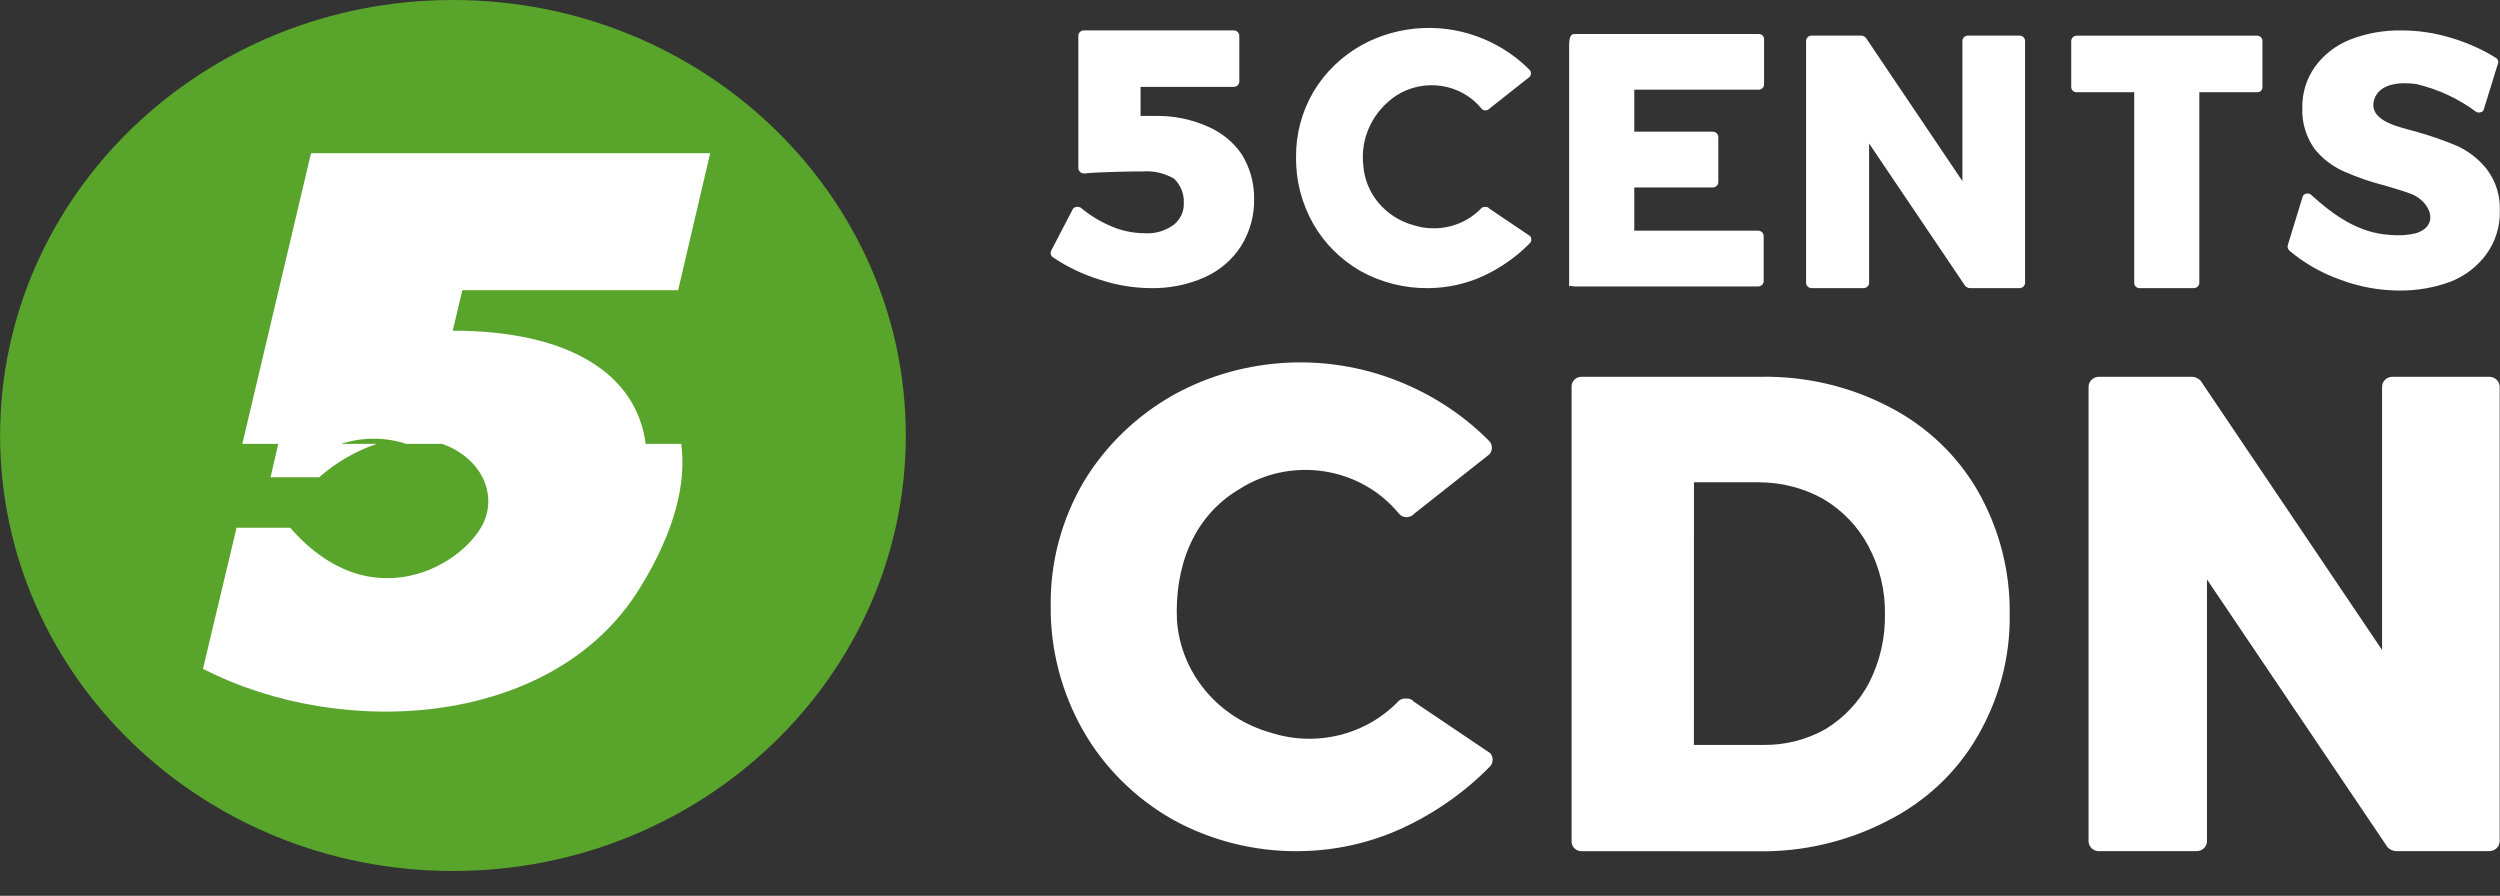 <svg width="120" height="43" viewBox="0 0 120 43" fill="none" xmlns="http://www.w3.org/2000/svg">
<rect x="0" y="0" width="120" height="43" fill="#333333" stroke="none"/>
<g clip-path="url(#clip0_918_457)">
<path d="M21.742 41.807C33.746 41.807 43.478 32.448 43.478 20.903C43.478 9.359 33.746 0 21.742 0C9.737 0 0.005 9.359 0.005 20.903C0.005 32.448 9.737 41.807 21.742 41.807Z" fill="#59A52C"/>
<path d="M32.698 21.306C32.958 23.212 32.365 25.529 30.772 28.13C26.733 34.865 16.543 35.595 9.743 32.103L11.355 25.332H13.93C18.025 30.036 22.768 26.791 23.342 24.744C23.75 23.285 22.824 21.876 21.23 21.306H19.506C18.491 20.975 17.39 20.975 16.375 21.306H18.079C17.057 21.657 16.119 22.202 15.321 22.909H12.986L13.356 21.306H11.632L14.929 7.355H34.088L32.55 13.931H22.193L21.73 15.873C27.288 15.873 30.549 17.922 30.993 21.307H32.698L32.698 21.306Z" fill="white"/>
<path d="M55.229 13.83C54.398 13.823 53.574 13.686 52.789 13.423C51.991 13.178 51.236 12.818 50.551 12.356C50.499 12.323 50.461 12.274 50.443 12.218C50.425 12.161 50.427 12.1 50.45 12.045L51.479 10.067C51.493 10.031 51.518 9.999 51.55 9.976C51.582 9.952 51.62 9.938 51.66 9.934C51.698 9.926 51.737 9.925 51.775 9.932C51.814 9.938 51.85 9.953 51.882 9.974C52.334 10.351 52.844 10.659 53.394 10.885C53.885 11.088 54.413 11.194 54.947 11.196C55.447 11.228 55.942 11.083 56.339 10.789C56.499 10.662 56.626 10.502 56.709 10.32C56.793 10.138 56.832 9.94 56.822 9.742C56.832 9.527 56.797 9.313 56.717 9.113C56.637 8.912 56.514 8.73 56.357 8.578C55.904 8.312 55.375 8.19 54.845 8.229C54.442 8.229 54.24 8.229 53.574 8.248C52.908 8.267 52.402 8.287 52.062 8.326C51.99 8.33 51.918 8.309 51.861 8.267C51.831 8.244 51.807 8.214 51.789 8.181C51.772 8.147 51.762 8.111 51.76 8.074V1.712C51.761 1.646 51.789 1.582 51.838 1.535C51.887 1.488 51.953 1.461 52.022 1.46H59.225C59.294 1.461 59.36 1.488 59.409 1.535C59.458 1.582 59.486 1.646 59.487 1.712V3.917C59.486 3.984 59.458 4.047 59.409 4.094C59.36 4.141 59.294 4.168 59.225 4.169H54.747V5.566H55.436C56.291 5.545 57.14 5.711 57.919 6.05C58.599 6.331 59.181 6.796 59.592 7.389C59.998 8.038 60.208 8.784 60.197 9.541C60.216 10.339 59.999 11.126 59.572 11.81C59.157 12.46 58.554 12.979 57.837 13.304C57.021 13.669 56.129 13.849 55.229 13.83ZM68.56 13.83C67.421 13.844 66.3 13.562 65.313 13.015C64.358 12.467 63.572 11.684 63.037 10.746C62.481 9.765 62.196 8.663 62.21 7.546C62.198 6.439 62.49 5.348 63.057 4.385C63.615 3.46 64.414 2.691 65.376 2.155C66.264 1.671 67.257 1.394 68.277 1.347C69.296 1.3 70.313 1.484 71.245 1.883C72.065 2.231 72.806 2.732 73.423 3.357C73.462 3.404 73.484 3.463 73.484 3.523C73.484 3.583 73.462 3.642 73.423 3.689L71.507 5.202C71.483 5.23 71.452 5.254 71.417 5.27C71.383 5.287 71.345 5.297 71.306 5.298C71.267 5.299 71.228 5.29 71.193 5.273C71.158 5.256 71.128 5.232 71.105 5.202C70.631 4.625 69.949 4.241 69.194 4.126C68.439 4.011 67.667 4.173 67.031 4.581C66.474 4.949 66.032 5.456 65.751 6.047C65.471 6.638 65.362 7.291 65.438 7.936C65.483 8.594 65.738 9.222 66.167 9.735C66.597 10.248 67.18 10.623 67.838 10.806C68.406 10.989 69.017 11.01 69.597 10.865C70.177 10.721 70.701 10.418 71.105 9.992C71.132 9.969 71.164 9.951 71.198 9.941C71.233 9.931 71.27 9.929 71.306 9.934C71.341 9.93 71.376 9.935 71.408 9.949C71.439 9.963 71.467 9.984 71.487 10.011L73.444 11.33C73.483 11.377 73.504 11.436 73.504 11.496C73.504 11.556 73.483 11.615 73.444 11.662C72.8 12.322 72.034 12.862 71.185 13.254C70.365 13.627 69.47 13.824 68.563 13.83H68.56ZM75.318 13.83V2.212C75.318 1.727 75.419 1.631 75.58 1.631H84.413C84.447 1.629 84.48 1.634 84.511 1.645C84.542 1.656 84.571 1.673 84.595 1.694C84.62 1.716 84.639 1.742 84.653 1.771C84.667 1.8 84.674 1.831 84.675 1.863V4.052C84.674 4.118 84.647 4.182 84.598 4.229C84.549 4.276 84.483 4.303 84.413 4.304H78.445V6.321H82.216C82.285 6.322 82.351 6.349 82.4 6.396C82.449 6.443 82.477 6.507 82.478 6.573V8.745C82.477 8.812 82.449 8.875 82.4 8.922C82.351 8.969 82.285 8.996 82.216 8.997H78.445V11.072H84.394C84.463 11.074 84.529 11.101 84.578 11.148C84.627 11.194 84.655 11.258 84.656 11.324V13.497C84.655 13.563 84.627 13.627 84.578 13.674C84.529 13.721 84.463 13.748 84.394 13.749H75.581C75.419 13.752 75.318 13.635 75.318 13.83ZM86.954 13.83C86.885 13.829 86.819 13.802 86.771 13.755C86.722 13.708 86.694 13.644 86.692 13.578V1.96C86.694 1.894 86.722 1.83 86.771 1.783C86.819 1.736 86.885 1.709 86.954 1.708H89.335C89.418 1.711 89.499 1.746 89.556 1.805L94.196 8.692V1.96C94.197 1.894 94.225 1.83 94.274 1.783C94.323 1.736 94.389 1.709 94.458 1.708H96.941C97.009 1.709 97.075 1.736 97.124 1.783C97.173 1.83 97.201 1.894 97.203 1.96V13.578C97.201 13.644 97.173 13.708 97.124 13.755C97.075 13.802 97.009 13.829 96.941 13.83H94.558C94.474 13.826 94.394 13.792 94.336 13.733L89.717 6.887V13.578C89.715 13.644 89.687 13.708 89.638 13.755C89.589 13.802 89.523 13.829 89.455 13.83H86.954ZM102.685 13.83C102.652 13.829 102.619 13.821 102.589 13.808C102.559 13.795 102.532 13.776 102.509 13.752C102.487 13.729 102.469 13.701 102.458 13.671C102.447 13.642 102.441 13.61 102.443 13.578V4.426H99.682C99.648 4.428 99.615 4.423 99.584 4.412C99.552 4.401 99.524 4.384 99.5 4.363C99.475 4.341 99.455 4.315 99.442 4.286C99.428 4.257 99.421 4.226 99.419 4.194V1.964C99.421 1.897 99.448 1.834 99.498 1.787C99.546 1.74 99.612 1.713 99.682 1.712H108.334C108.368 1.711 108.403 1.716 108.435 1.729C108.467 1.741 108.497 1.759 108.521 1.783C108.546 1.807 108.565 1.835 108.578 1.866C108.591 1.897 108.596 1.93 108.596 1.964V4.194C108.596 4.226 108.59 4.258 108.576 4.288C108.563 4.318 108.543 4.345 108.519 4.367C108.494 4.389 108.465 4.405 108.433 4.416C108.4 4.426 108.367 4.43 108.334 4.426H105.568V13.578C105.567 13.644 105.539 13.708 105.49 13.755C105.441 13.802 105.375 13.829 105.306 13.83H102.685ZM115.189 13.946C114.209 13.945 113.237 13.767 112.325 13.422C111.43 13.105 110.602 12.631 109.885 12.025C109.846 11.988 109.82 11.94 109.81 11.889C109.799 11.837 109.804 11.783 109.824 11.734L110.531 9.427C110.545 9.39 110.57 9.359 110.602 9.335C110.634 9.312 110.672 9.297 110.711 9.294C110.751 9.284 110.792 9.284 110.831 9.294C110.87 9.304 110.906 9.324 110.934 9.352C112.003 10.322 113.209 11.194 114.726 11.275C115.138 11.318 115.554 11.292 115.956 11.198C117.147 10.829 116.642 9.666 115.755 9.316C115.453 9.2 115.029 9.064 114.484 8.909C113.807 8.739 113.145 8.511 112.508 8.23C111.953 7.983 111.469 7.611 111.097 7.144C110.689 6.568 110.483 5.881 110.512 5.185C110.495 4.481 110.706 3.79 111.116 3.207C111.535 2.629 112.115 2.178 112.79 1.907C113.57 1.6 114.408 1.448 115.251 1.461C116.079 1.458 116.903 1.583 117.691 1.83C118.439 2.051 119.151 2.371 119.809 2.78C119.859 2.813 119.895 2.863 119.909 2.92C119.925 2.978 119.917 3.038 119.889 3.09L119.221 5.257C119.211 5.292 119.19 5.323 119.161 5.347C119.133 5.37 119.098 5.385 119.06 5.39C119.027 5.401 118.992 5.405 118.958 5.402C118.922 5.399 118.889 5.388 118.859 5.371C118.006 4.734 117.024 4.278 115.975 4.033C115.269 3.936 114.2 3.974 113.958 4.789C113.655 5.836 115.249 6.108 115.975 6.321C116.658 6.509 117.326 6.743 117.975 7.019C118.531 7.283 119.015 7.669 119.386 8.147C119.813 8.73 120.025 9.432 119.991 10.144C120.006 10.877 119.781 11.597 119.346 12.2C118.918 12.789 118.323 13.247 117.631 13.519C116.853 13.807 116.025 13.952 115.191 13.946H115.189Z" fill="white"/>
<path d="M62.367 40.857C60.228 40.883 58.121 40.354 56.268 39.327C54.471 38.298 52.993 36.827 51.987 35.064C50.943 33.221 50.408 31.152 50.434 29.053C50.411 26.973 50.96 24.925 52.024 23.115C53.073 21.378 54.575 19.933 56.381 18.925C58.049 18.016 59.915 17.497 61.83 17.408C63.745 17.32 65.654 17.664 67.405 18.415C68.947 19.067 70.338 20.009 71.497 21.184C71.571 21.271 71.611 21.381 71.611 21.493C71.611 21.606 71.571 21.715 71.497 21.803L67.898 24.645C67.852 24.698 67.794 24.742 67.729 24.774C67.664 24.805 67.593 24.823 67.52 24.827C67.446 24.827 67.374 24.811 67.308 24.779C67.242 24.748 67.185 24.701 67.141 24.645C66.251 23.561 64.969 22.84 63.551 22.623C62.133 22.407 60.682 22.713 59.487 23.479C57.211 24.827 56.38 27.304 56.494 29.779C56.58 31.013 57.059 32.193 57.865 33.158C58.672 34.122 59.767 34.825 61.003 35.17C62.07 35.514 63.218 35.553 64.307 35.281C65.397 35.01 66.381 34.44 67.14 33.641C67.19 33.596 67.251 33.563 67.316 33.545C67.382 33.526 67.451 33.521 67.518 33.531C67.584 33.524 67.649 33.534 67.709 33.56C67.769 33.585 67.821 33.626 67.859 33.677L71.534 36.154C71.607 36.242 71.647 36.352 71.647 36.464C71.647 36.577 71.607 36.686 71.534 36.774C70.324 38.014 68.885 39.027 67.291 39.761C65.752 40.467 64.071 40.84 62.366 40.854L62.367 40.857ZM75.93 40.857C75.865 40.859 75.8 40.848 75.739 40.825C75.678 40.802 75.623 40.767 75.577 40.722C75.531 40.678 75.495 40.625 75.471 40.567C75.447 40.509 75.436 40.446 75.437 40.383V18.559C75.435 18.496 75.447 18.434 75.471 18.375C75.495 18.317 75.531 18.264 75.577 18.22C75.623 18.175 75.678 18.14 75.739 18.117C75.8 18.094 75.865 18.083 75.93 18.085H84.53C86.685 18.049 88.814 18.551 90.706 19.544C92.495 20.471 93.969 21.876 94.948 23.589C95.967 25.388 96.49 27.407 96.465 29.455C96.501 31.52 95.965 33.557 94.912 35.357C93.914 37.082 92.412 38.489 90.593 39.402C88.675 40.399 86.522 40.902 84.342 40.861L75.93 40.857ZM81.308 35.756H84.643C85.695 35.771 86.73 35.506 87.636 34.991C88.525 34.444 89.245 33.676 89.719 32.769C90.236 31.748 90.496 30.625 90.477 29.489C90.498 28.35 90.224 27.224 89.682 26.211C89.191 25.281 88.444 24.5 87.522 23.952C86.579 23.424 85.507 23.148 84.416 23.15H81.31L81.308 35.756ZM100.743 40.857C100.613 40.855 100.49 40.804 100.398 40.716C100.306 40.627 100.253 40.508 100.251 40.383V18.559C100.253 18.434 100.306 18.315 100.398 18.227C100.49 18.138 100.613 18.088 100.743 18.085H105.212C105.369 18.092 105.518 18.158 105.626 18.268L114.339 31.199V18.559C114.341 18.434 114.394 18.315 114.486 18.227C114.578 18.138 114.702 18.088 114.831 18.085H119.491C119.621 18.088 119.746 18.138 119.837 18.227C119.929 18.315 119.981 18.434 119.984 18.559V40.382C119.981 40.507 119.929 40.626 119.837 40.714C119.746 40.803 119.621 40.853 119.491 40.855H115.021C114.864 40.849 114.715 40.783 114.607 40.673L105.935 27.813V40.382C105.933 40.507 105.88 40.626 105.789 40.714C105.697 40.803 105.572 40.853 105.443 40.855H100.745L100.743 40.857Z" fill="white"/>
</g>
<defs>
<clipPath id="clip0_918_457">
<rect width="119.99" height="42.25" fill="white" transform="translate(0.005)"/>
</clipPath>
</defs>
</svg>
